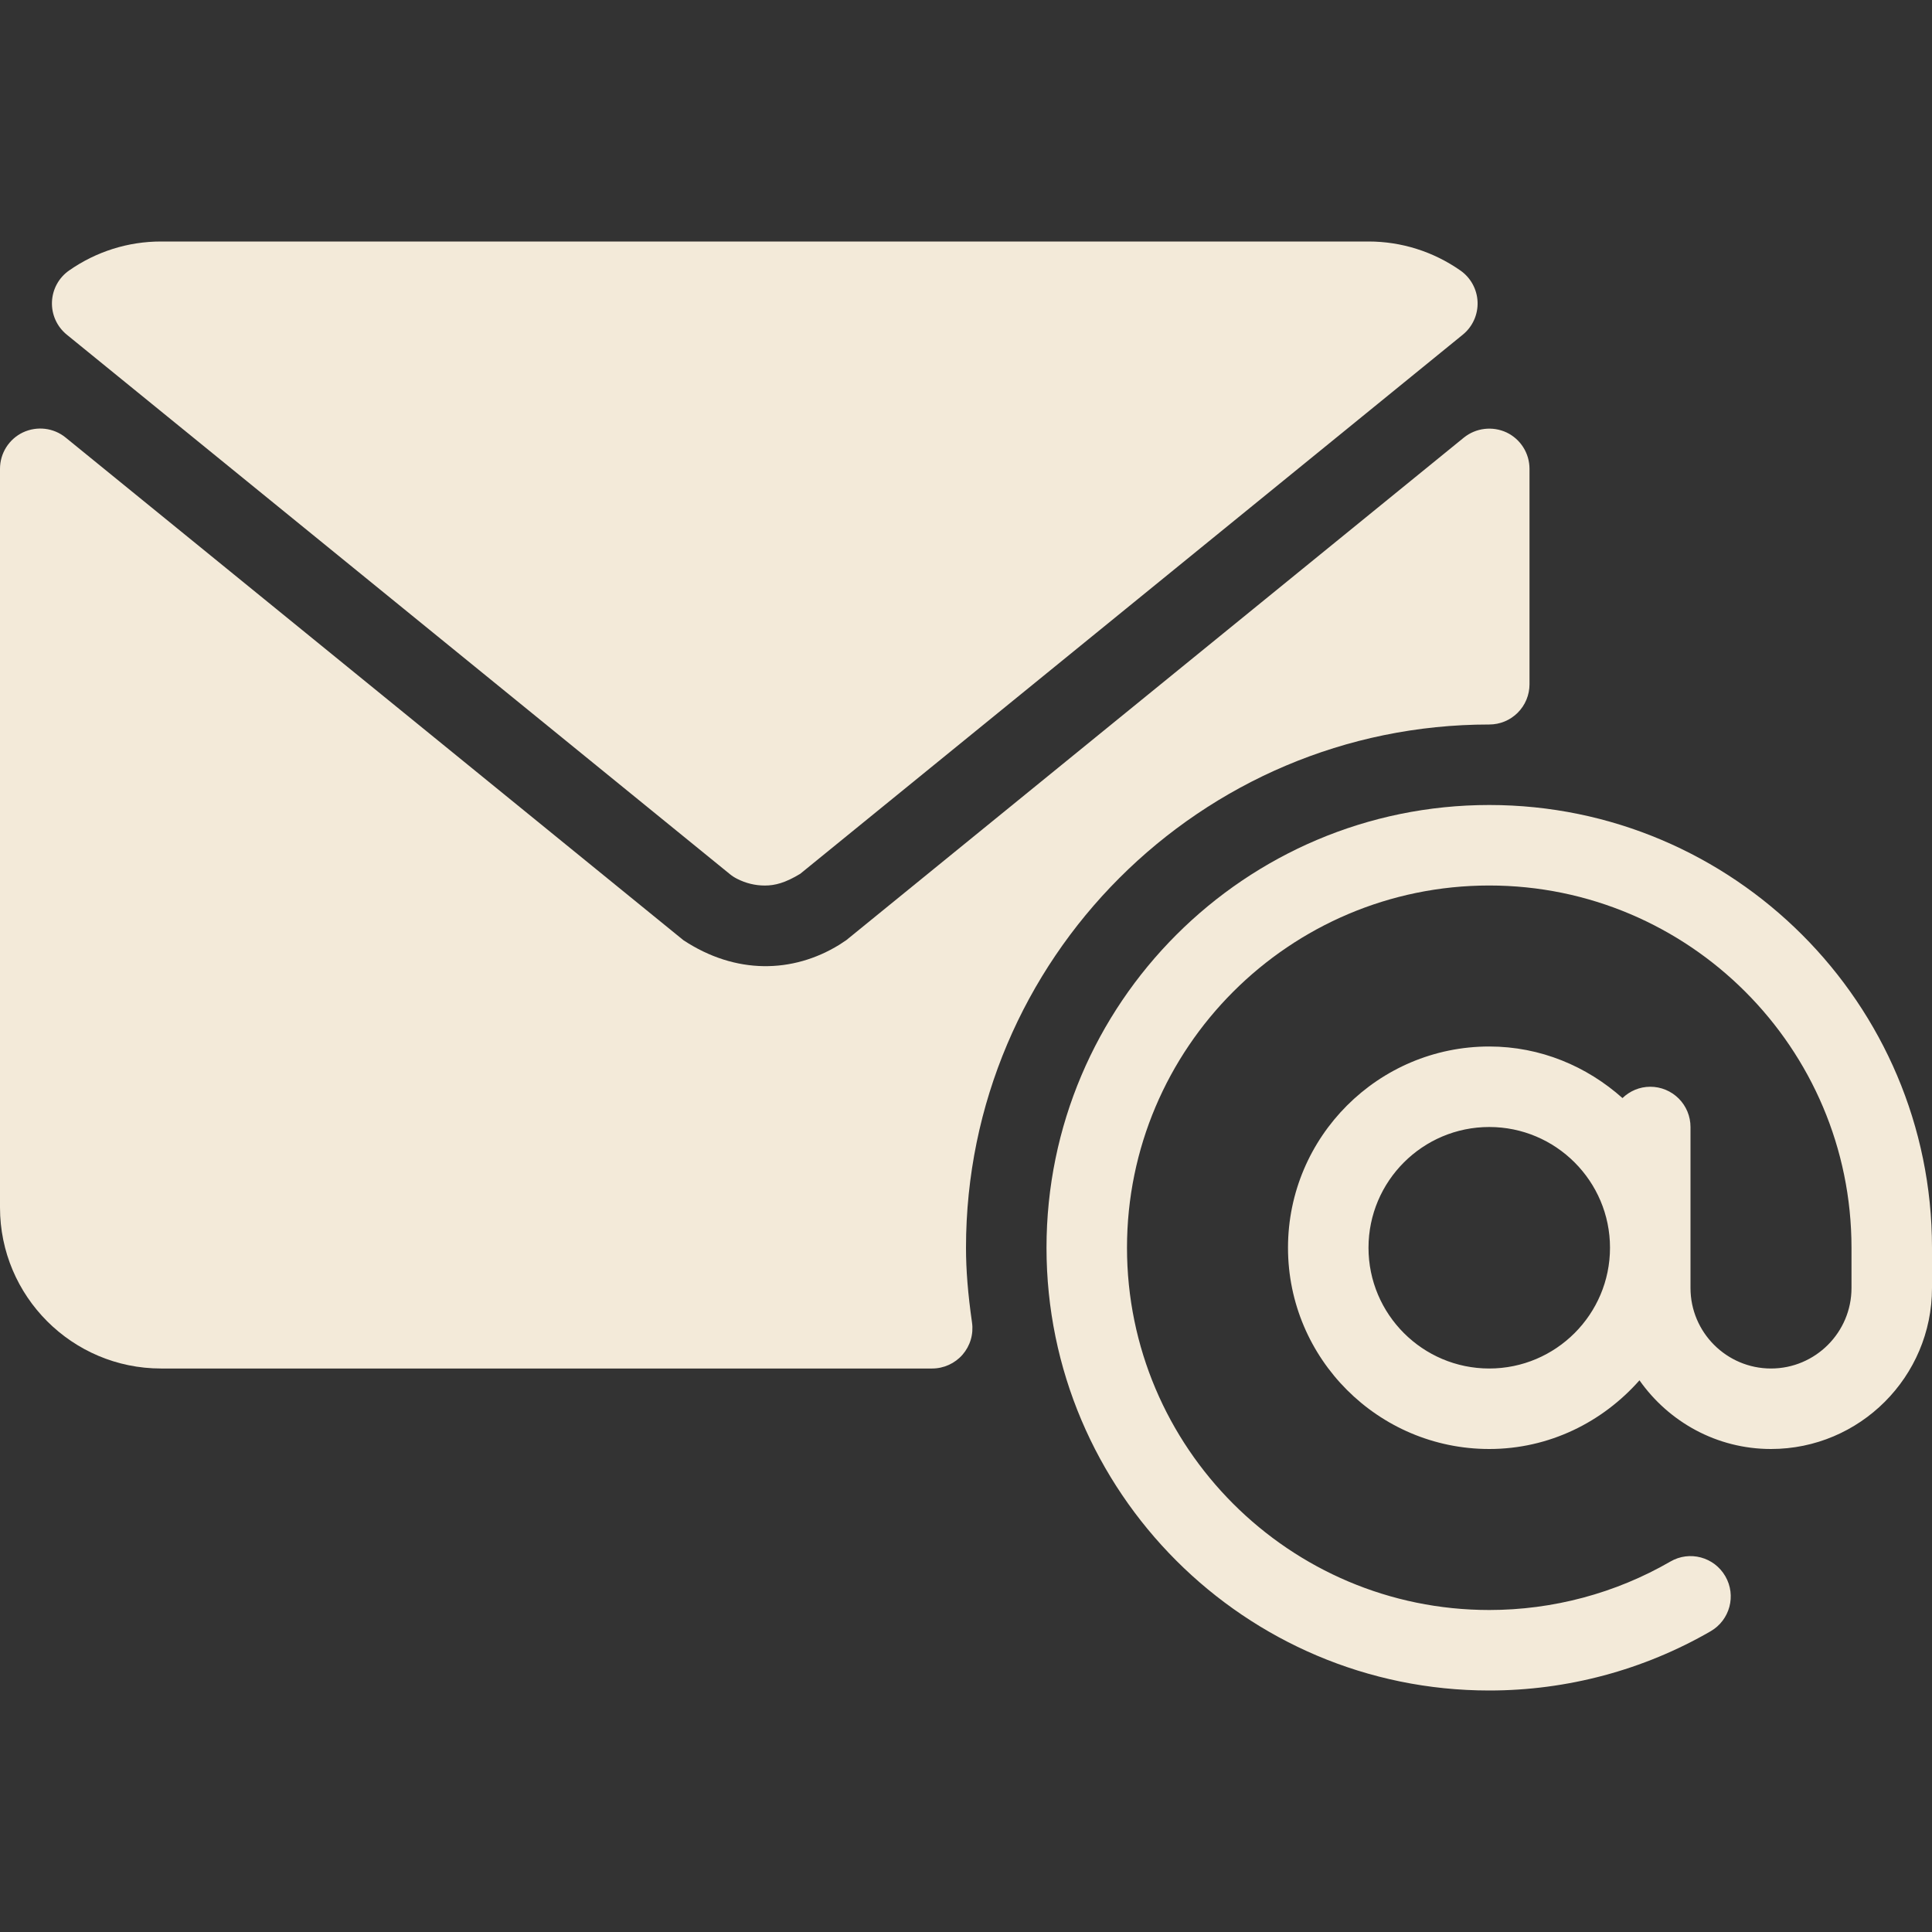 <?xml version="1.0" encoding="UTF-8"?> <svg xmlns="http://www.w3.org/2000/svg" width="512" height="512" viewBox="0 0 512 512" fill="none"><rect x="0" y="0" width="512" height="512" fill="#333333" stroke="none"/><g clip-path="url(#clip0_224_19)"><path d="M394.667 213.333C329.969 213.333 277.334 265.968 277.334 330.666C277.334 395.364 329.969 448 394.667 448C415.292 448 435.573 442.573 453.344 432.292C458.438 429.344 460.188 422.823 457.229 417.719C454.281 412.615 447.75 410.854 442.656 413.834C428.135 422.23 411.541 426.667 394.666 426.667C341.728 426.667 298.666 383.604 298.666 330.667C298.666 277.73 341.729 234.667 394.666 234.667C447.603 234.667 490.666 277.73 490.666 330.667V341.334C490.666 353.094 481.093 362.667 469.333 362.667C457.573 362.667 448 353.094 448 341.334V298.667C448.001 297.266 447.725 295.878 447.19 294.584C446.654 293.289 445.868 292.113 444.878 291.122C443.887 290.132 442.711 289.346 441.416 288.81C440.121 288.274 438.734 287.999 437.333 288C434.464 288 431.886 289.161 429.971 291C420.543 282.599 408.257 277.333 394.666 277.333C365.26 277.333 341.333 301.26 341.333 330.666C341.333 360.072 365.26 384 394.667 384C410.563 384 424.697 376.869 434.477 365.798C442.204 376.775 454.917 384 469.334 384C492.865 384 512 364.865 512 341.333V330.666C512 265.969 459.365 213.333 394.667 213.333ZM394.667 362.667C377.021 362.667 362.667 348.313 362.667 330.667C362.667 313.021 377.021 298.667 394.667 298.667C412.313 298.667 426.667 313.021 426.667 330.667C426.667 348.313 412.313 362.667 394.667 362.667ZM17.698 88.688L193.417 231.646C193.997 232.125 194.63 232.537 195.302 232.875C197.646 234.073 200.125 234.677 202.687 234.677C205.395 234.677 208.104 233.969 212.062 231.573L387.646 88.698C390.25 86.583 391.698 83.375 391.573 80.031C391.448 76.687 389.76 73.593 387.01 71.677C379.813 66.656 371.385 64 362.667 64H42.667C33.948 64 25.532 66.646 18.334 71.667C15.584 73.573 13.896 76.667 13.771 80.021C13.708 81.671 14.03 83.314 14.712 84.818C15.394 86.322 16.416 87.647 17.698 88.688Z" fill="#F3EAD9"></path><path d="M256 330.667C256 254.208 318.208 192 394.667 192C396.068 192.001 397.456 191.726 398.75 191.19C400.045 190.654 401.221 189.868 402.212 188.878C403.202 187.887 403.988 186.711 404.524 185.416C405.06 184.122 405.335 182.734 405.334 181.333V124.24C405.334 122.223 404.763 120.248 403.686 118.542C402.61 116.837 401.072 115.472 399.251 114.605C395.532 112.876 391.136 113.386 387.938 115.97L224.281 249.146L222.406 250.386C210.104 257.938 194.989 258.324 181.104 249.157L17.396 115.958C14.219 113.364 9.823 112.843 6.083 114.593C4.262 115.46 2.725 116.826 1.648 118.531C0.572 120.237 0 122.212 0 124.229L0 320C0 343.531 19.135 362.667 42.667 362.667H247.032C250.126 362.667 253.063 361.323 255.095 358.99C256.096 357.834 256.836 356.478 257.268 355.011C257.699 353.545 257.811 352.003 257.595 350.49C256.51 342.906 256 336.604 256 330.667Z" fill="#F3EAD9"></path></g><defs><clipPath id="clip0_224_19"><rect width="512" height="512" fill="white"></rect></clipPath></defs></svg> 